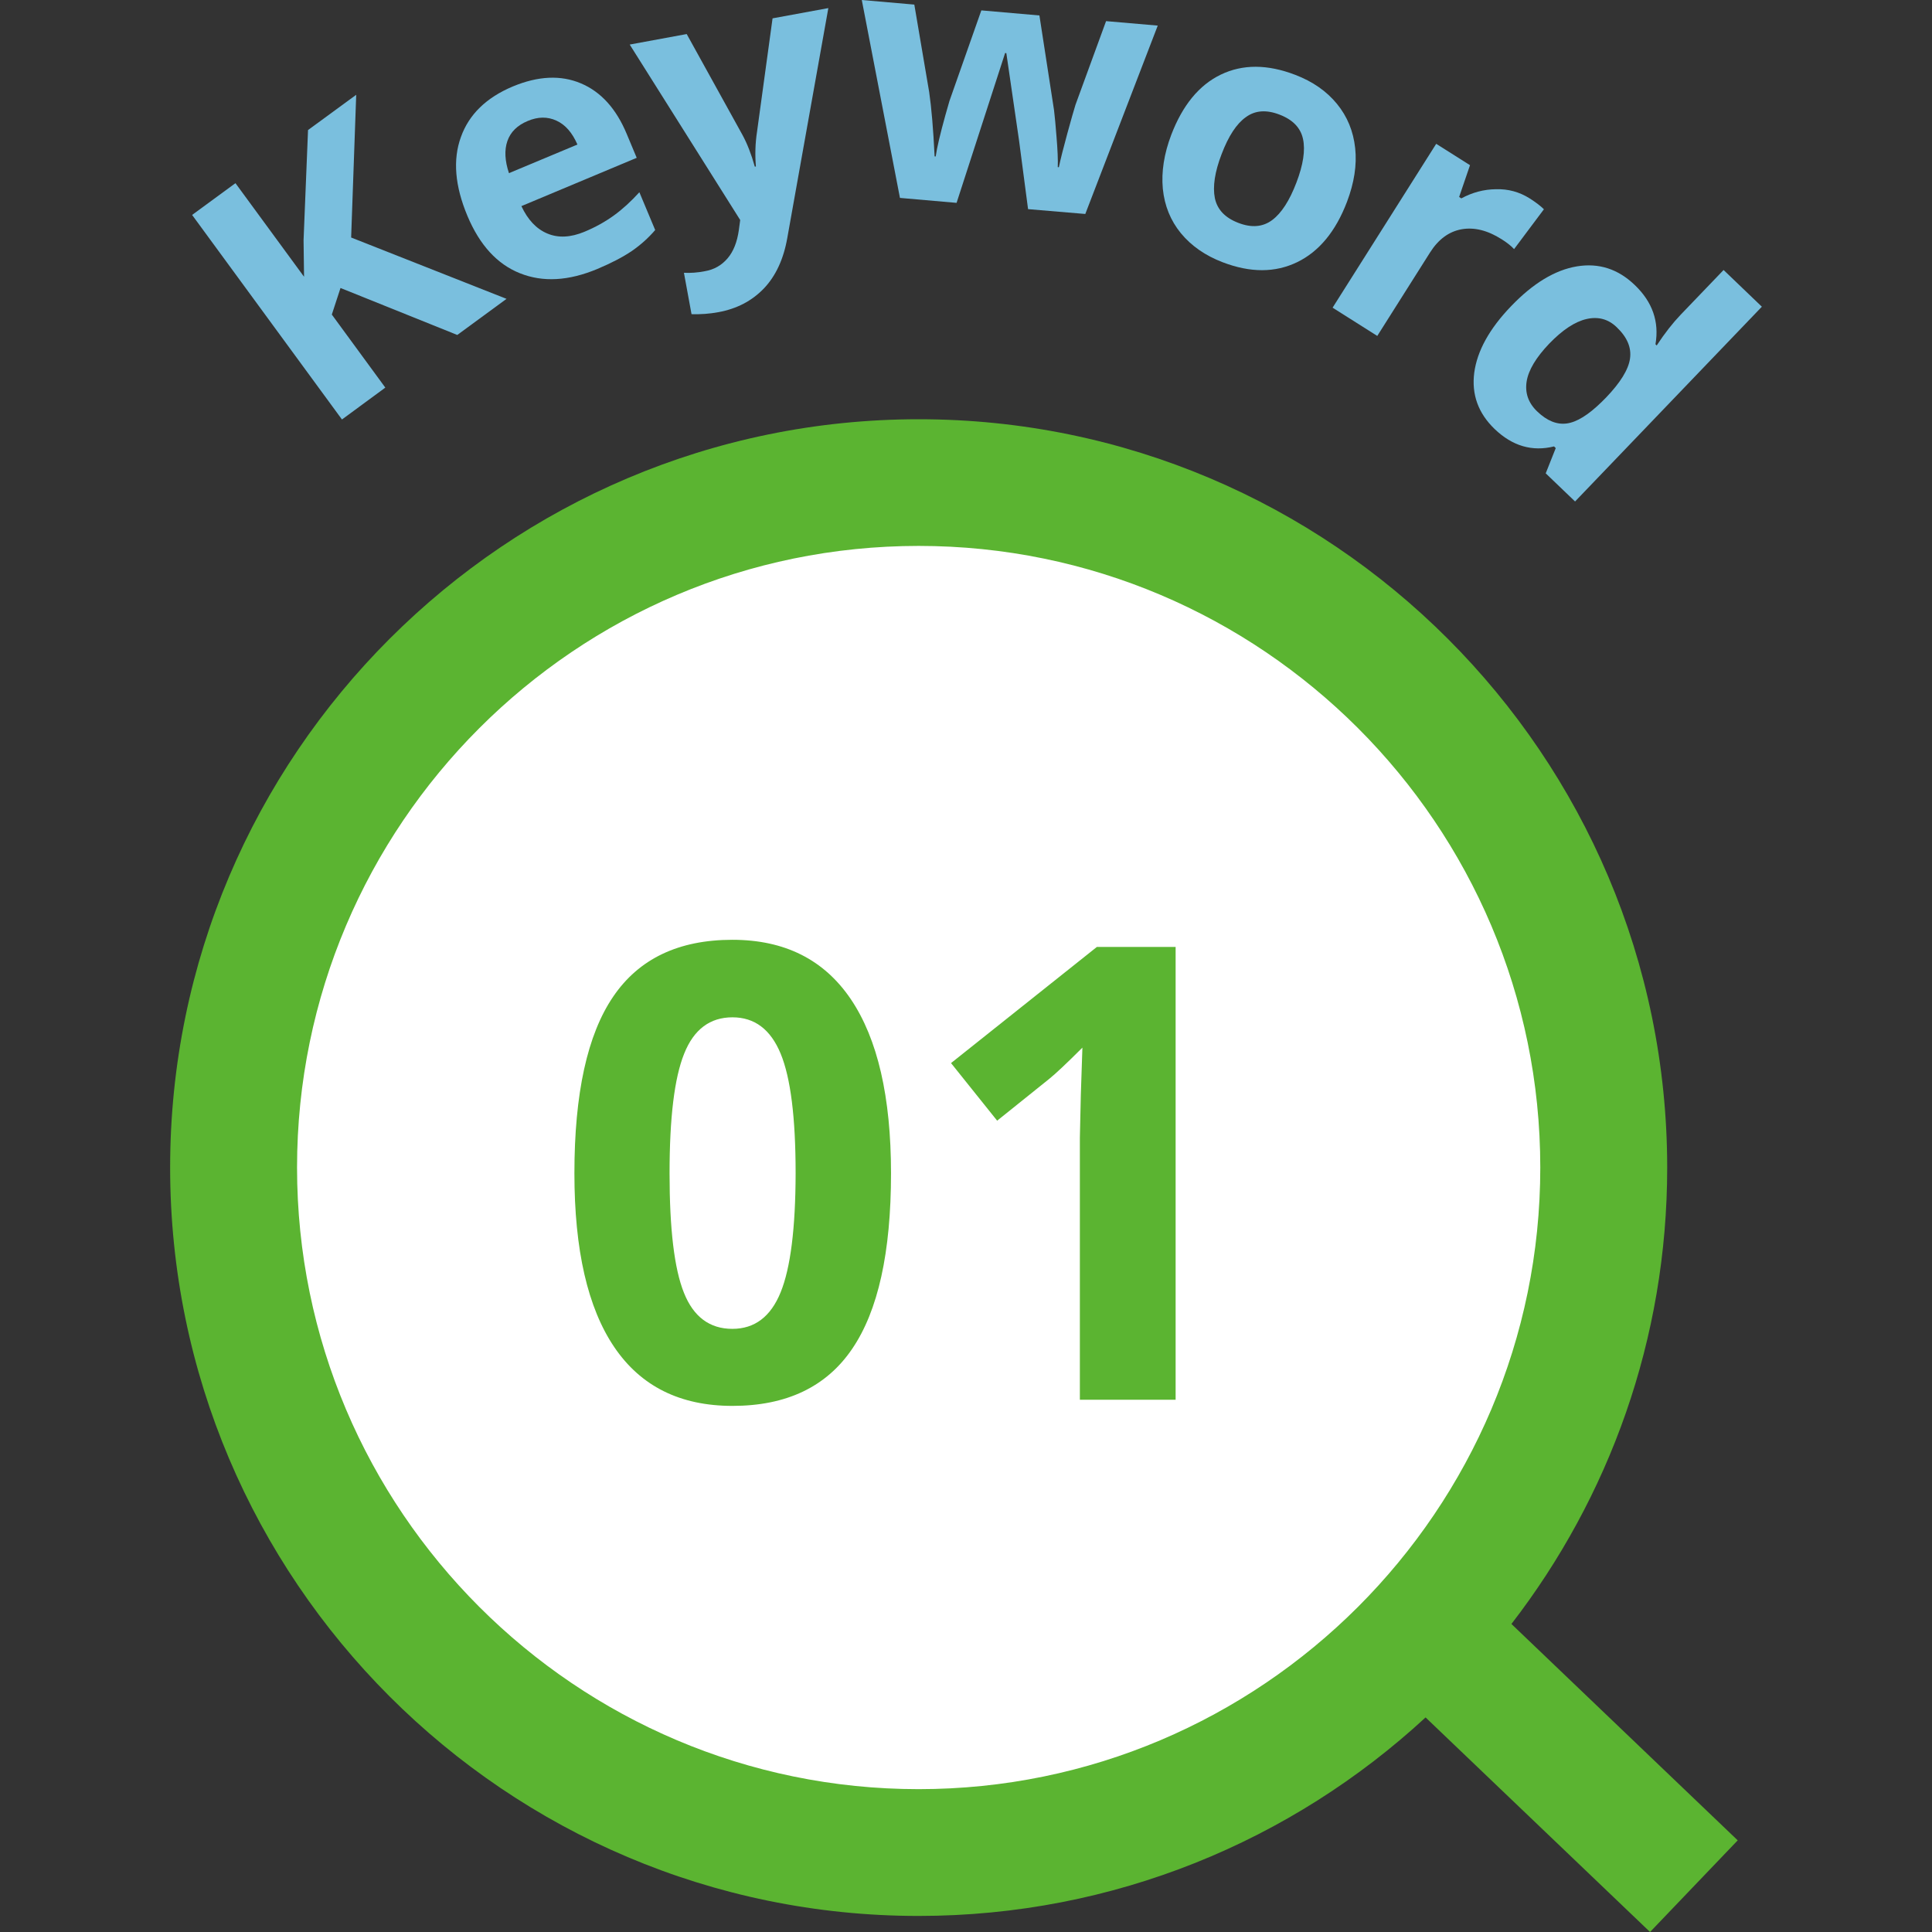 <!-- Generated by IcoMoon.io -->
<svg version="1.1" xmlns="http://www.w3.org/2000/svg" width="32" height="32" viewBox="0 0 32 32">
<rect x="0" y="0" width="32" height="32" fill="#333333" stroke="none"/>
<title>keybord1</title>
<path fill="#fff" d="M25.956 19.302c0 5.902-4.784 10.686-10.686 10.686s-10.686-4.784-10.686-10.686c0-5.902 4.784-10.686 10.686-10.686s10.686 4.784 10.686 10.686z"></path>
<path fill="#7abfde" d="M8.39 4.95l-0.816 0.598-1.934-0.778-0.144 0.44 0.886 1.21-0.718 0.528-2.482-3.388 0.718-0.526 1.136 1.55-0.008-0.606 0.074-1.824 0.798-0.584-0.084 2.364 2.574 1.016z"></path>
<path fill="#7abfde" d="M9.896 4.454c-0.478 0.2-0.904 0.224-1.284 0.072-0.378-0.15-0.668-0.468-0.87-0.95-0.208-0.496-0.244-0.932-0.108-1.306 0.134-0.376 0.422-0.654 0.86-0.838 0.418-0.174 0.794-0.192 1.126-0.052 0.334 0.14 0.588 0.422 0.762 0.842l0.164 0.392-1.91 0.8c0.106 0.226 0.248 0.378 0.43 0.454 0.18 0.076 0.386 0.066 0.616-0.030 0.178-0.074 0.34-0.164 0.484-0.268s0.284-0.232 0.424-0.386l0.262 0.626c-0.112 0.13-0.24 0.246-0.388 0.348-0.148 0.1-0.336 0.198-0.568 0.296zM8.74 2.004c-0.172 0.072-0.284 0.182-0.336 0.332s-0.042 0.328 0.026 0.532l1.134-0.474c-0.086-0.198-0.202-0.33-0.348-0.396-0.148-0.068-0.306-0.066-0.476 0.006z"></path>
<path fill="#7abfde" d="M10.43 0.738l0.944-0.174 0.922 1.668c0.080 0.146 0.148 0.322 0.206 0.528l0.018-0.002c-0.016-0.198-0.010-0.388 0.018-0.57l0.258-1.884 0.924-0.17-0.68 3.808c-0.062 0.352-0.192 0.63-0.388 0.836-0.198 0.206-0.448 0.336-0.75 0.392-0.15 0.028-0.298 0.038-0.448 0.034l-0.126-0.686c0.108 0.006 0.224-0.002 0.346-0.026 0.154-0.026 0.278-0.098 0.376-0.212s0.16-0.272 0.188-0.472l0.022-0.164-1.83-2.906z"></path>
<path fill="#7abfde" d="M17.028 3.464l-0.15-1.142-0.21-1.442-0.020-0.002-0.804 2.482-0.938-0.082-0.632-3.278 0.87 0.076 0.246 1.448c0.038 0.26 0.068 0.614 0.090 1.066l0.018 0.002c0.020-0.144 0.074-0.372 0.16-0.682l0.068-0.238 0.528-1.5 0.962 0.084 0.242 1.568c0.004 0.042 0.010 0.106 0.020 0.19 0.006 0.080 0.014 0.17 0.022 0.262 0.008 0.094 0.014 0.186 0.018 0.276s0.004 0.162 0.002 0.216l0.018 0.002c0.028-0.136 0.076-0.322 0.14-0.558s0.11-0.394 0.136-0.478l0.506-1.384 0.856 0.074-1.2 3.12-0.948-0.080z"></path>
<path fill="#7abfde" d="M22.31 3.344c-0.186 0.488-0.462 0.822-0.824 0.998-0.364 0.176-0.774 0.178-1.234 0.002-0.288-0.11-0.518-0.27-0.692-0.48-0.172-0.21-0.272-0.456-0.3-0.738-0.026-0.28 0.020-0.578 0.14-0.894 0.188-0.49 0.46-0.822 0.82-0.996s0.772-0.174 1.234 0.004c0.288 0.11 0.518 0.27 0.69 0.48s0.272 0.454 0.302 0.734c0.030 0.278-0.016 0.574-0.136 0.89zM20.234 2.552c-0.114 0.296-0.15 0.54-0.112 0.73 0.040 0.19 0.17 0.326 0.39 0.41 0.218 0.084 0.404 0.068 0.558-0.046s0.288-0.322 0.402-0.62c0.114-0.298 0.15-0.538 0.11-0.724s-0.17-0.32-0.39-0.404c-0.218-0.084-0.404-0.070-0.556 0.042-0.154 0.108-0.288 0.312-0.402 0.612z"></path>
<path fill="#7abfde" d="M25.336 3.286c0.1 0.064 0.18 0.124 0.236 0.18l-0.494 0.66c-0.050-0.054-0.118-0.108-0.204-0.162-0.236-0.15-0.458-0.204-0.668-0.166-0.208 0.038-0.382 0.166-0.52 0.384l-0.874 1.382-0.74-0.468 1.716-2.714 0.56 0.354-0.18 0.526 0.036 0.024c0.18-0.098 0.372-0.15 0.574-0.152 0.204-0.006 0.39 0.046 0.558 0.152z"></path>
<path fill="#7abfde" d="M24.756 7.106c-0.272-0.262-0.384-0.572-0.338-0.932 0.048-0.36 0.25-0.728 0.61-1.102 0.364-0.38 0.728-0.6 1.090-0.66s0.682 0.042 0.96 0.31c0.292 0.28 0.406 0.606 0.342 0.98l0.020 0.020c0.134-0.204 0.266-0.372 0.396-0.508l0.712-0.742 0.634 0.608-3.094 3.226-0.486-0.466 0.166-0.418-0.028-0.028c-0.362 0.090-0.69-0.006-0.984-0.288zM25.46 6.814c0.162 0.156 0.326 0.222 0.49 0.2 0.166-0.022 0.36-0.142 0.582-0.36l0.068-0.068c0.238-0.248 0.372-0.464 0.398-0.646s-0.046-0.354-0.22-0.52c-0.14-0.136-0.308-0.18-0.5-0.136s-0.398 0.18-0.618 0.408c-0.218 0.228-0.344 0.438-0.374 0.626-0.030 0.19 0.028 0.356 0.174 0.496z"></path>
<path fill="#5bb431" d="M28.782 30.482l-3.748-3.584c1.616-2.094 2.58-4.714 2.58-7.558 0-6.836-5.562-12.396-12.396-12.396s-12.4 5.56-12.4 12.394 5.562 12.396 12.396 12.396c3.238 0 6.188-1.248 8.398-3.288l3.718 3.554 1.452-1.518zM15.216 29.634c-5.678 0-10.296-4.618-10.296-10.296s4.618-10.296 10.296-10.296 10.296 4.618 10.296 10.296-4.62 10.296-10.296 10.296z"></path>
<path fill="#5bb431" d="M12.13 15.566c-0.89 0-1.548 0.314-1.974 0.942-0.428 0.628-0.642 1.604-0.642 2.926 0 1.268 0.22 2.228 0.66 2.878s1.092 0.974 1.958 0.974c0.892 0 1.554-0.314 1.982-0.944 0.43-0.63 0.644-1.598 0.644-2.908 0-1.266-0.222-2.226-0.664-2.882-0.444-0.658-1.098-0.986-1.964-0.986zM12.93 21.404c-0.164 0.404-0.43 0.606-0.8 0.606-0.376 0-0.644-0.2-0.802-0.598-0.16-0.398-0.238-1.058-0.238-1.978s0.080-1.58 0.242-1.982c0.16-0.402 0.428-0.602 0.8-0.602 0.366 0 0.632 0.2 0.798 0.602s0.248 1.062 0.248 1.982c-0.002 0.91-0.084 1.566-0.248 1.97z"></path>
<path fill="#5bb431" d="M15.752 17.608l0.764 0.954 0.862-0.692c0.102-0.082 0.286-0.254 0.55-0.518l-0.026 0.78-0.016 0.712v4.34h1.586v-7.5h-1.304l-2.416 1.924z"></path>
</svg>
